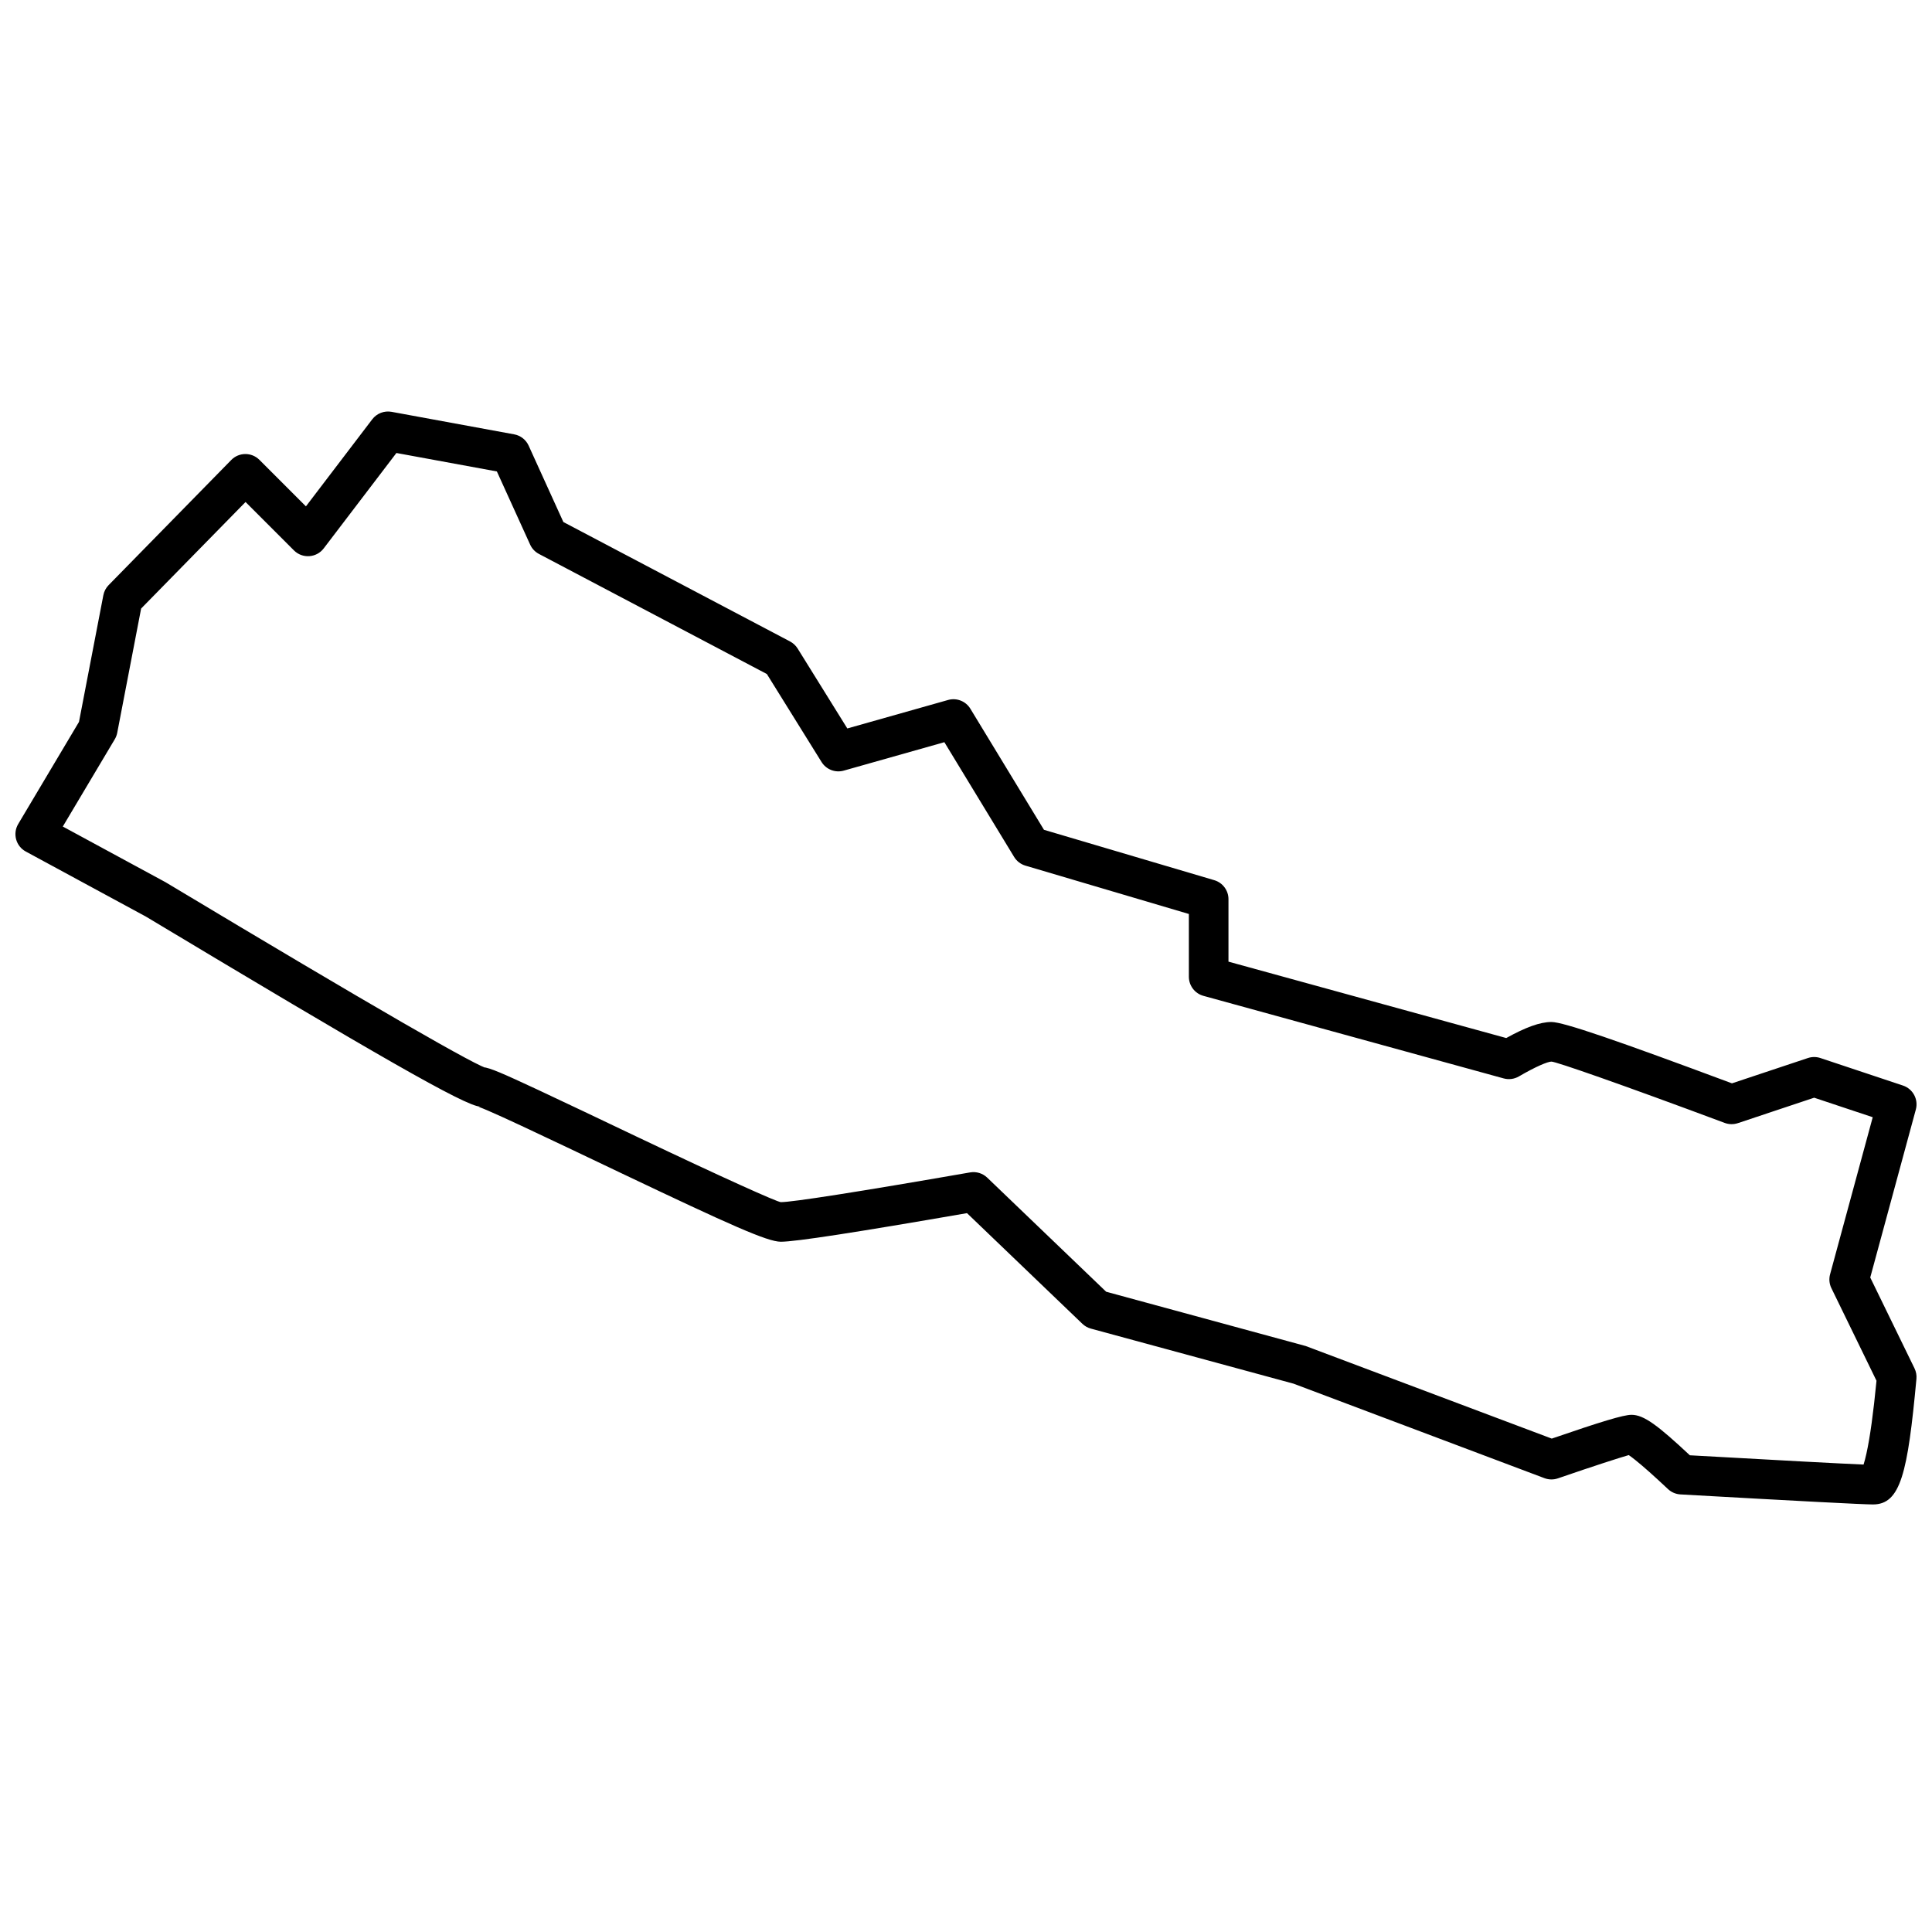 <?xml version="1.0" encoding="UTF-8"?>
<!-- Uploaded to: ICON Repo, www.iconrepo.com, Generator: ICON Repo Mixer Tools -->
<svg width="800px" height="800px" version="1.1" viewBox="144 144 512 512" xmlns="http://www.w3.org/2000/svg">
 <defs>
  <clipPath id="a">
   <path d="m148.09 253h503.81v290h-503.81z"/>
  </clipPath>
 </defs>
 <g clip-path="url(#a)">
  <path d="m623.11 424.39c1.078-0.359 2.242-0.359 3.32 0l21.883 7.293c2.637 0.883 4.133 3.668 3.402 6.356l-12.082 44.512 11.738 24.09c0.418 0.863 0.594 1.824 0.504 2.781-2.312 24.883-4.168 33.273-11.523 33.273-2.59 0-19.328-0.875-51.02-2.66-1.23-0.07-2.402-0.57-3.301-1.418-3.664-3.449-6.551-6.016-8.633-7.68-0.699-0.559-1.293-1.004-1.758-1.324-2.203 0.625-9.156 2.848-18.781 6.168-1.156 0.398-2.414 0.379-3.559-0.051l-66.496-25.043-53.707-14.59c-0.848-0.23-1.625-0.668-2.258-1.277l-30.574-29.324c-29.465 5.106-45.441 7.578-49.336 7.578-3.539 0-13.32-4.394-41.941-18.008-0.422-0.203-0.422-0.203-0.844-0.402-2.008-0.953-11.348-5.406-13.801-6.574-5.078-2.414-8.871-4.203-12.113-5.715-3.793-1.77-6.699-3.09-8.797-3.996-1.082-0.469-1.934-0.816-2.523-1.035-0.051-0.02-0.215-0.07 0.371-0.074-3.887-0.066-27.809-13.871-88.617-50.363l-31.824-17.238c-2.625-1.418-3.535-4.734-2.012-7.297l16.105-27.059 6.457-33.578c0.195-1.012 0.684-1.945 1.406-2.68l32.488-33.152c2.043-2.086 5.394-2.102 7.461-0.039l12.328 12.332 17.578-23.074c1.199-1.57 3.18-2.336 5.125-1.98l32.488 5.969c1.691 0.309 3.121 1.426 3.832 2.988l9.203 20.246 60.074 31.652c0.824 0.438 1.52 1.082 2.012 1.875l13.164 21.18 26.703-7.547c2.266-0.641 4.684 0.309 5.91 2.324l19.5 32.082 45.137 13.352c2.227 0.66 3.758 2.707 3.758 5.031v16.555l73.613 20.246c5.094-2.82 8.91-4.254 11.977-4.254 3.184 0 17.379 4.906 47.84 16.258zm1.66 10.512-20.219 6.742c-1.141 0.379-2.371 0.355-3.496-0.062-27.574-10.289-44.727-16.246-45.906-16.246-0.977 0-4.102 1.285-8.625 3.926-1.223 0.711-2.676 0.902-4.039 0.527l-79.566-21.879c-2.277-0.629-3.856-2.699-3.856-5.062v-16.633l-43.316-12.812c-1.25-0.371-2.32-1.191-2.996-2.309l-18.484-30.406-26.66 7.535c-2.25 0.637-4.648-0.293-5.883-2.277l-14.5-23.324-60.406-31.828c-1.027-0.543-1.848-1.41-2.328-2.473l-8.812-19.383-26.625-4.891-19.266 25.285c-1.926 2.527-5.637 2.777-7.887 0.531l-12.828-12.828-27.672 28.234-6.332 32.926c-0.113 0.598-0.332 1.172-0.641 1.695l-13.785 23.152 27.223 14.75c27.605 16.562 48.578 28.98 62.914 37.25 7.141 4.121 12.621 7.203 16.434 9.246 1.855 0.996 3.301 1.734 4.305 2.203 0.438 0.207 0.77 0.348 0.965 0.422-0.129-0.047-0.254-0.086-0.473-0.113 1.871 0.188 5.098 1.605 14.656 6.059 3.273 1.527 7.086 3.328 12.184 5.754 2.461 1.168 11.805 5.621 13.805 6.574l0.844 0.398c21.961 10.445 36.52 16.992 37.434 16.992 3.059 0 20.293-2.684 50.156-7.879 1.645-0.285 3.324 0.23 4.531 1.383l31.523 30.238 52.887 14.391 65.203 24.531c12.953-4.449 18.973-6.305 21.137-6.305 3.301 0 7.023 2.848 15.461 10.727 24.613 1.383 40.102 2.211 46.035 2.457 0.242-0.766 0.5-1.75 0.762-2.934 0.941-4.258 1.836-10.703 2.664-19.277l-11.953-24.535c-0.559-1.141-0.68-2.445-0.348-3.672l11.301-41.629z" fill-rule="evenodd"/>
 </g>
</svg>